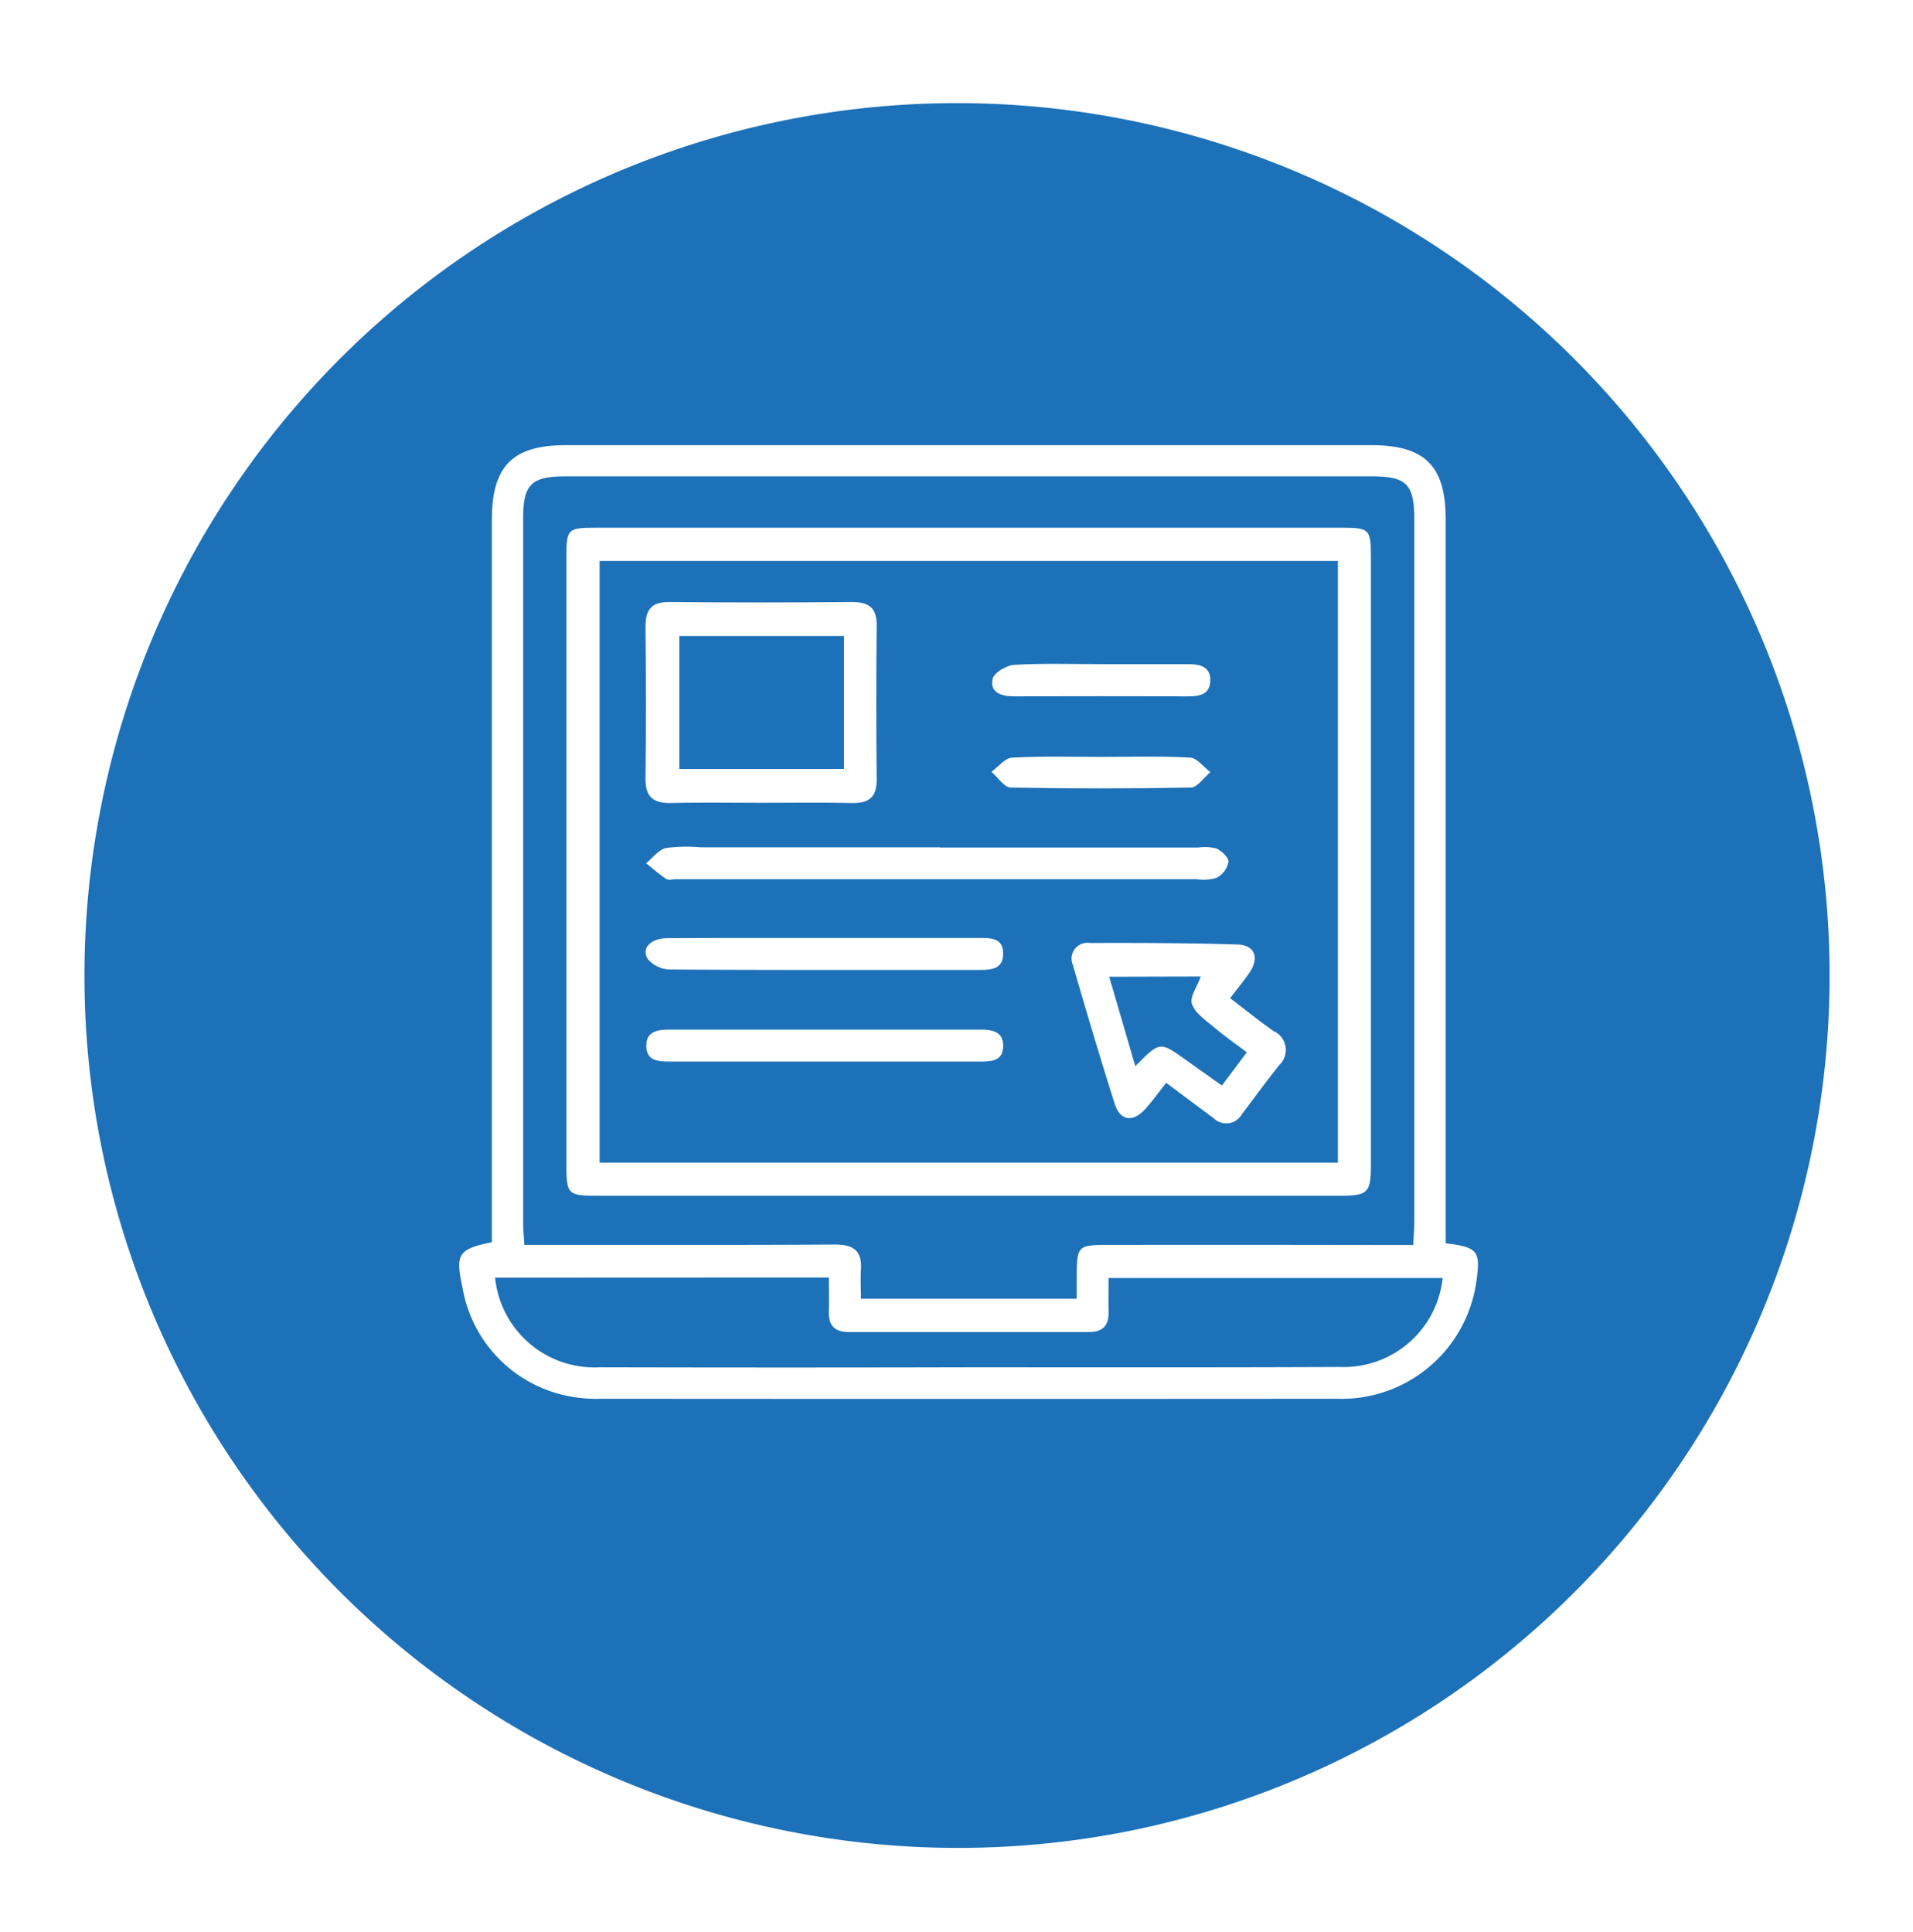 <svg xmlns="http://www.w3.org/2000/svg" xmlns:xlink="http://www.w3.org/1999/xlink" width="55.34" height="55.895" viewBox="0 0 55.34 55.895">
  <defs>
    <filter id="Path_5332" x="0" y="0" width="55.34" height="55.895" filterUnits="userSpaceOnUse">
      <feOffset dy="2.824" input="SourceAlpha"/>
      <feGaussianBlur stdDeviation="0.807" result="blur"/>
      <feFlood flood-color="#3f3f3f" flood-opacity="0.302"/>
      <feComposite operator="in" in2="blur"/>
      <feComposite in="SourceGraphic"/>
    </filter>
  </defs>
  <g id="Group_3857" data-name="Group 3857" transform="translate(-671.579 -1224)">
    <g id="Group_222" data-name="Group 222" transform="translate(674 1224)">
      <g transform="matrix(1, 0, 0, 1, -2.42, 0)" filter="url(#Path_5332)">
        <path id="Path_5332-2" data-name="Path 5332" d="M206.178,130.186a25.242,25.242,0,1,1,29.511,20.187A25.282,25.282,0,0,1,206.178,130.186Z" transform="translate(-203.31 -100.17)" fill="#1d71b8"/>
      </g>
    </g>
    <g id="Group_3490" data-name="Group 3490" transform="translate(499.32 1039.357)">
      <path id="Path_9762" data-name="Path 9762" d="M214.081,220.612c.924.11,1.01.225.891,1.071a3.938,3.938,0,0,1-4.038,3.427q-10.641.008-21.283,0a4.237,4.237,0,0,1-1.057-.1,3.859,3.859,0,0,1-2.958-3.13c-.211-.962-.117-1.1.852-1.3v-.682q0-10.108,0-20.216c0-1.557.6-2.16,2.14-2.16h23.3c1.553,0,2.152.6,2.152,2.146q0,10.108,0,20.216Zm-.939.05c.013-.273.031-.485.031-.7q0-10.137,0-20.275c0-1.038-.22-1.264-1.246-1.264q-11.649,0-23.3,0c-1,0-1.234.236-1.234,1.218q0,10.2,0,20.394c0,.191.021.382.035.623h1.286c2.569,0,5.138.006,7.707-.01.527,0,.779.183.744.724-.017.27,0,.542,0,.844h6.241c0-.251,0-.465,0-.678.008-.84.04-.877.867-.879q3.2-.005,6.4,0Zm-26.561.944a2.888,2.888,0,0,0,3.029,2.593q5.366.013,10.732,0c3.558,0,7.115.007,10.673-.009a2.878,2.878,0,0,0,2.978-2.574h-9.665c0,.358-.005.672,0,.986.009.4-.178.578-.574.577q-3.469,0-6.938,0c-.392,0-.587-.172-.579-.572.007-.328,0-.657,0-1.005Z" fill="#fff" fill-rule="evenodd"/>
      <path id="Path_9763" data-name="Path 9763" d="M216.873,212.639H227.6c.8,0,.845.041.845.835q0,8.8,0,17.609c0,.794-.086.882-.886.882q-10.761,0-21.522,0c-.818,0-.865-.049-.865-.884q0-8.8,0-17.609c0-.795.04-.833.846-.833Zm10.617,18.37V213.6H206.132v17.409Z" transform="translate(-16.528 -12.729)" fill="#fff" fill-rule="evenodd"/>
      <path id="Path_9764" data-name="Path 9764" d="M222.975,232.039c-.869,0-1.739-.017-2.607.006-.52.014-.763-.163-.756-.714.019-1.462.016-2.923,0-4.385,0-.494.171-.72.692-.715q2.637.025,5.274,0c.5,0,.727.164.722.683q-.022,2.222,0,4.444c.005.517-.221.7-.72.687C224.714,232.024,223.845,232.04,222.975,232.039Zm2.379-4.824h-4.763v3.846h4.763Z" transform="translate(-28.68 -24.171)" fill="#fff" fill-rule="evenodd"/>
      <path id="Path_9765" data-name="Path 9765" d="M300.315,292.636c-.232.292-.405.532-.6.751-.358.4-.731.356-.889-.141-.424-1.335-.823-2.679-1.213-4.024a.457.457,0,0,1,.491-.632c1.422-.005,2.845,0,4.267.043.514.015.648.391.342.831-.167.239-.353.466-.549.723.439.335.837.658,1.256.951a.6.6,0,0,1,.158.992c-.367.465-.719.942-1.075,1.415a.518.518,0,0,1-.818.112C301.24,293.327,300.8,293,300.315,292.636Zm-1.649-3.069.755,2.588c.71-.72.709-.72,1.466-.179.334.239.67.476,1.039.738l.719-.961c-.345-.262-.638-.464-.907-.693-.25-.213-.572-.418-.678-.7-.075-.2.154-.514.254-.8Z" transform="translate(-94.319 -76.666)" fill="#fff" fill-rule="evenodd"/>
      <path id="Path_9766" data-name="Path 9766" d="M228.227,271h7.467a1.312,1.312,0,0,1,.526.028c.152.072.358.265.348.388a.691.691,0,0,1-.341.46,1.342,1.342,0,0,1-.582.039l-15.052,0c-.1,0-.222.038-.292-.007-.2-.134-.389-.3-.581-.454.189-.153.358-.39.572-.44a4.418,4.418,0,0,1,1-.021h6.933Z" transform="translate(-28.77 -61.837)" fill="#fff" fill-rule="evenodd"/>
      <path id="Path_9767" data-name="Path 9767" d="M224.876,287.676c1.46,0,2.921,0,4.381,0,.352,0,.724-.01.71.477-.013.436-.364.448-.694.448-2.98,0-5.96.006-8.939-.012a.878.878,0,0,1-.636-.29c-.217-.313.061-.615.561-.617C221.8,287.672,223.337,287.677,224.876,287.676Z" transform="translate(-28.689 -75.897)" fill="#fff" fill-rule="evenodd"/>
      <path id="Path_9768" data-name="Path 9768" d="M224.951,305.4c-1.5,0-3,0-4.5,0-.338,0-.681-.017-.686-.448s.328-.477.671-.477q4.5,0,9,0c.343,0,.666.057.654.491-.012.4-.317.435-.639.434C227.951,305.4,226.451,305.4,224.951,305.4Z" transform="translate(-28.81 -90.045)" fill="#fff" fill-rule="evenodd"/>
      <path id="Path_9769" data-name="Path 9769" d="M286.2,237.546c.828,0,1.656,0,2.484,0,.351,0,.663.073.641.5-.02.389-.327.432-.649.431q-2.514-.007-5.028,0c-.357,0-.7-.1-.62-.5.034-.177.4-.4.629-.411C284.5,237.517,285.348,237.546,286.2,237.546Z" transform="translate(-82.055 -33.689)" fill="#fff" fill-rule="evenodd"/>
      <path id="Path_9770" data-name="Path 9770" d="M286.094,254.513c.85,0,1.7-.027,2.548.021.2.011.39.273.585.42-.187.155-.372.441-.561.445q-2.608.051-5.217,0c-.188,0-.37-.3-.555-.454.2-.143.388-.4.592-.409C284.353,254.486,285.224,254.512,286.094,254.513Z" transform="translate(-81.954 -47.973)" fill="#fff" fill-rule="evenodd"/>
    </g>
  </g>
</svg>
